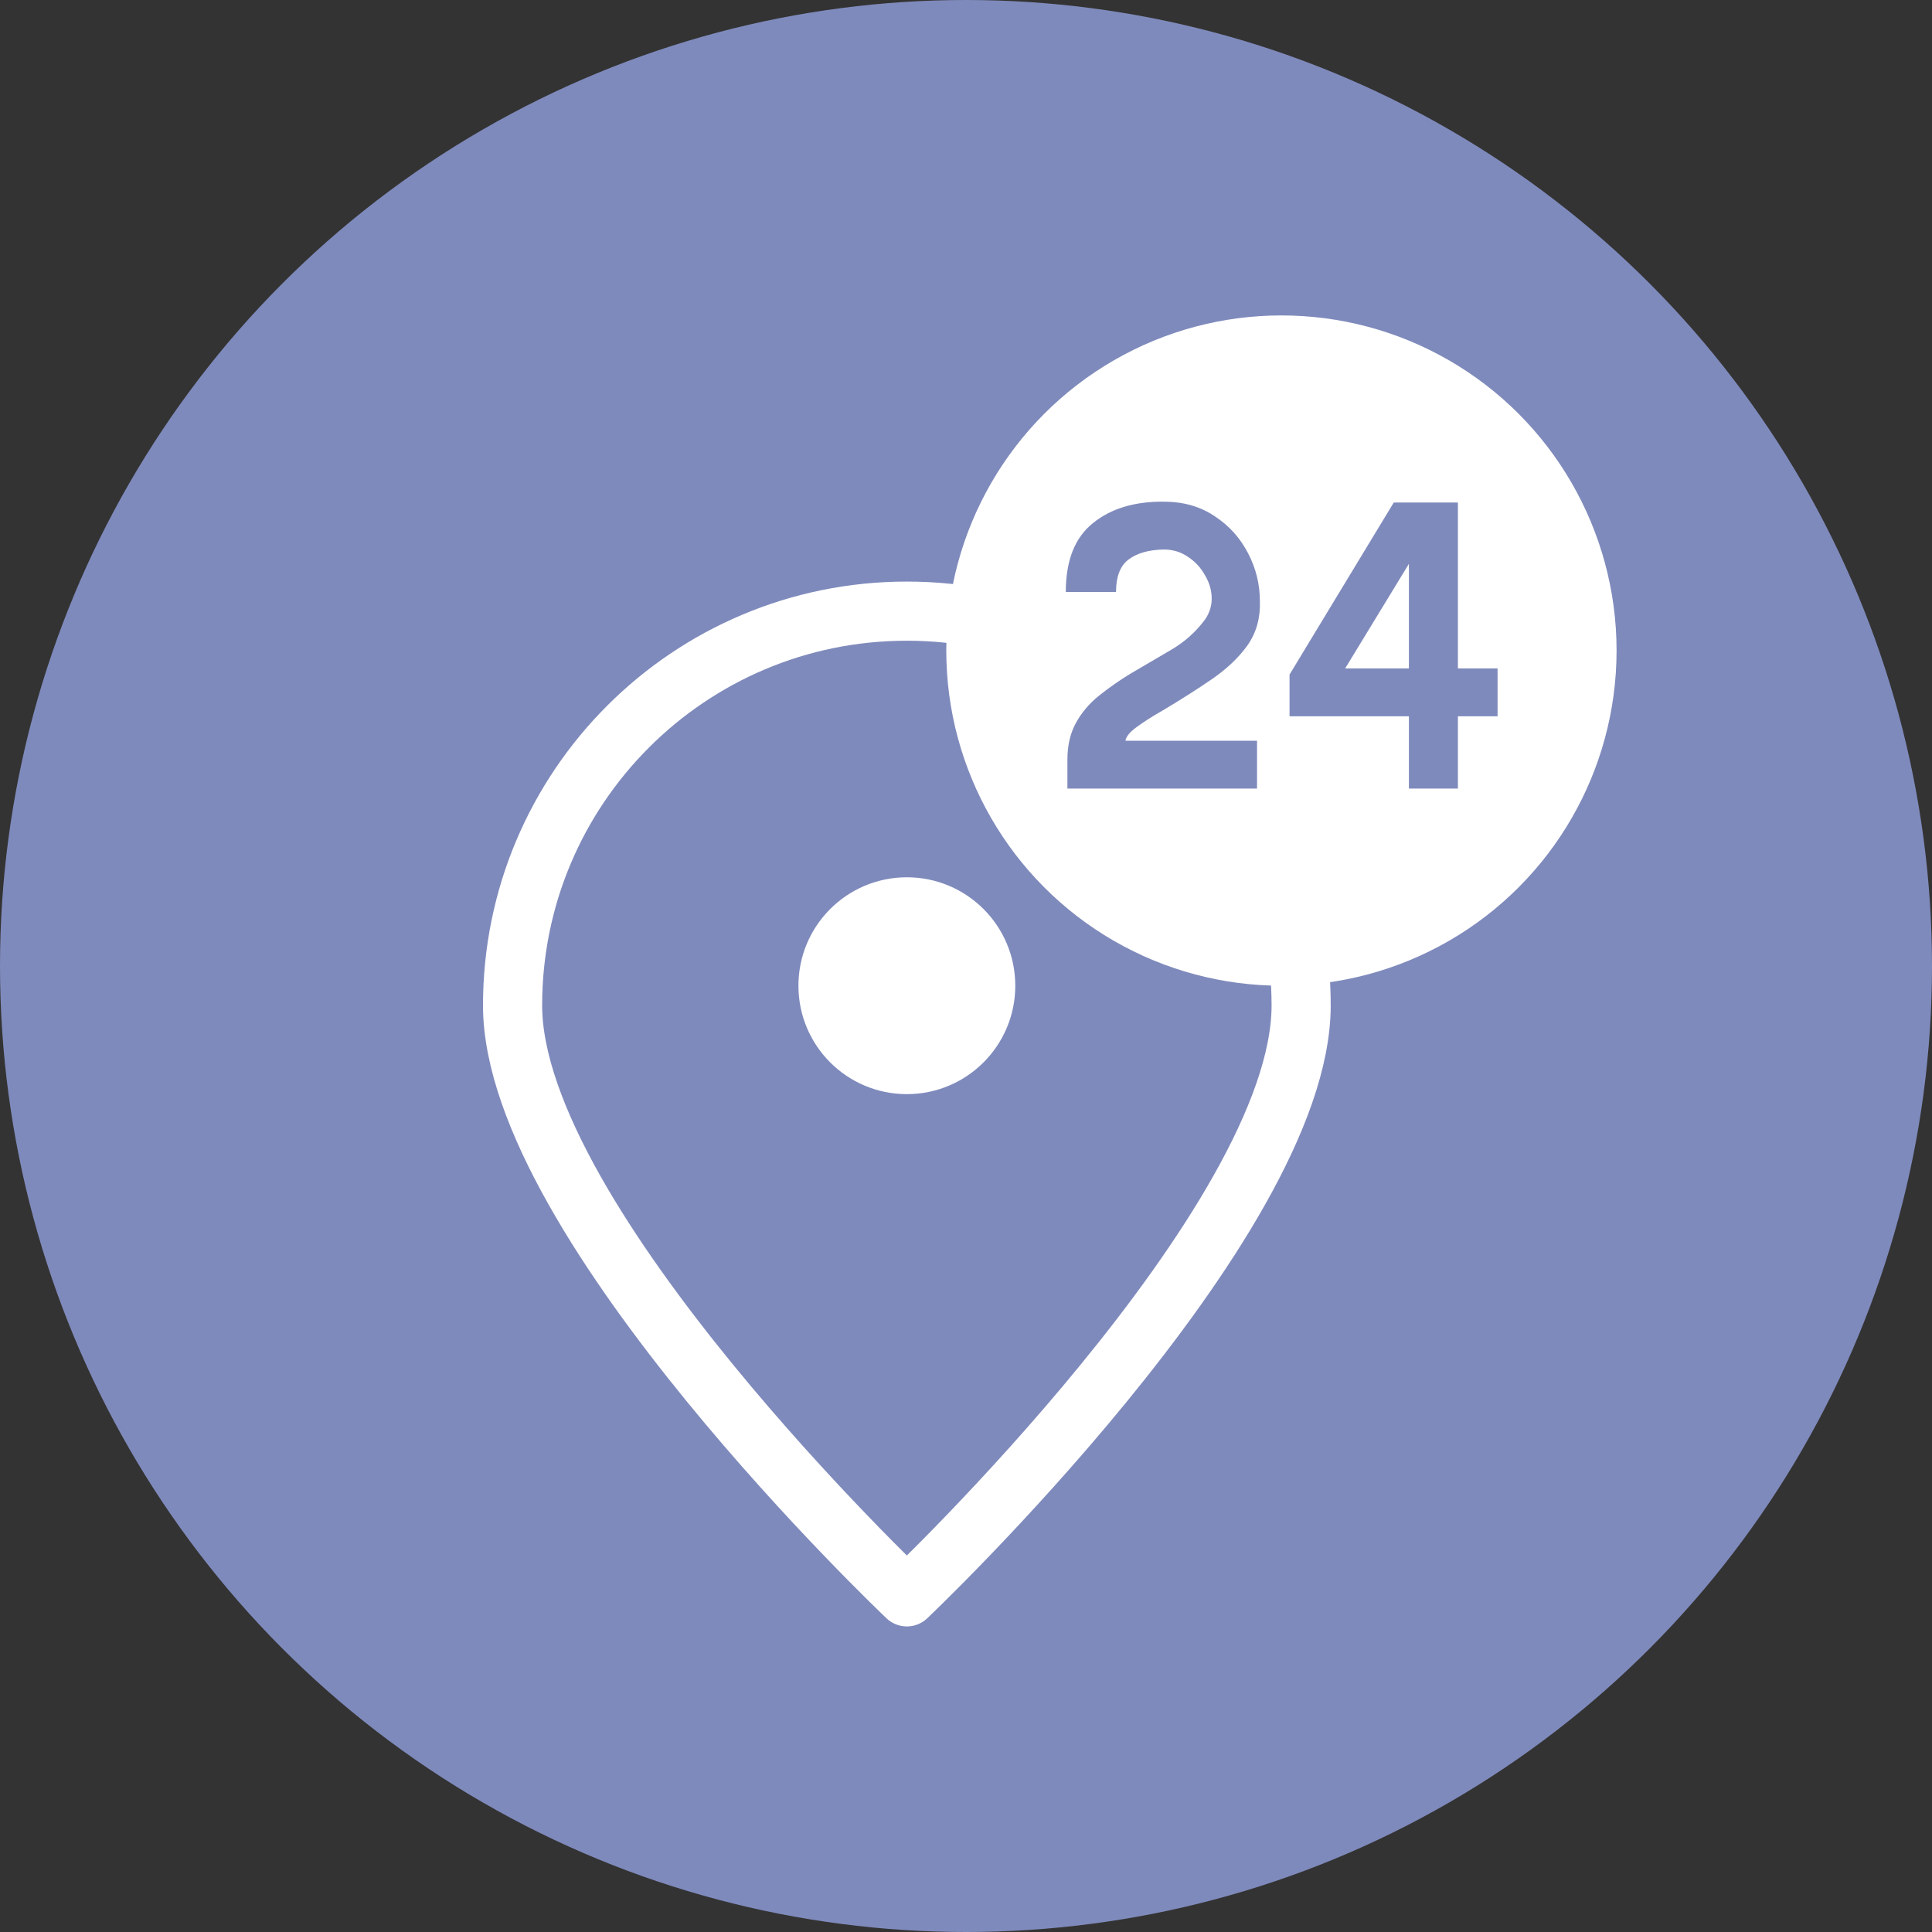 <svg width="49" height="49" viewBox="0 0 49 49" fill="none" xmlns="http://www.w3.org/2000/svg">
<rect x="0" y="0" width="49" height="49" fill="#333333" stroke="none"/>
<circle cx="24.5" cy="24.5" r="24.5" fill="#7F8ABC"/>
<path d="M33 25.5C33 31.023 23 40.5 23 40.5C23 40.5 13 31.023 13 25.5C13 19.977 17.477 15.5 23 15.5C28.523 15.5 33 19.977 33 25.5Z" stroke="white" stroke-width="1.5" stroke-linecap="round" stroke-linejoin="round"/>
<path d="M23 27C24.105 27 25 26.105 25 25C25 23.895 24.105 23 23 23C21.895 23 21 23.895 21 25C21 26.105 21.895 27 23 27Z" fill="white" stroke="white" stroke-width="1.5" stroke-linecap="round" stroke-linejoin="round"/>
<circle cx="32.5" cy="16.5" r="8.5" fill="white"/>
<path d="M27.072 20V19.264C27.072 18.905 27.145 18.594 27.29 18.331C27.435 18.069 27.628 17.841 27.87 17.647C28.119 17.447 28.385 17.26 28.668 17.088C29.007 16.887 29.349 16.687 29.694 16.486C30.04 16.286 30.33 16.027 30.565 15.709C30.682 15.537 30.738 15.35 30.731 15.149C30.724 14.949 30.665 14.759 30.555 14.579C30.451 14.393 30.309 14.241 30.13 14.123C29.95 13.999 29.746 13.937 29.518 13.937C29.131 13.944 28.831 14.03 28.616 14.196C28.409 14.355 28.305 14.628 28.305 15.015H27.031C27.031 14.213 27.262 13.63 27.725 13.263C28.188 12.89 28.799 12.71 29.559 12.724C30.043 12.731 30.461 12.856 30.814 13.097C31.173 13.332 31.453 13.643 31.653 14.03C31.853 14.41 31.954 14.818 31.954 15.253C31.967 15.675 31.864 16.044 31.643 16.362C31.422 16.673 31.121 16.96 30.741 17.222C30.368 17.478 29.95 17.744 29.487 18.02C29.231 18.166 29.014 18.304 28.834 18.435C28.654 18.566 28.558 18.684 28.544 18.787H31.881V20H27.072ZM37.982 18.166H36.976V20H35.733V18.166H32.706V17.108L35.349 12.745H36.976V16.953H37.982V18.166ZM35.733 16.953V14.3L34.116 16.953H35.733Z" fill="#7F8ABC"/>
</svg>
